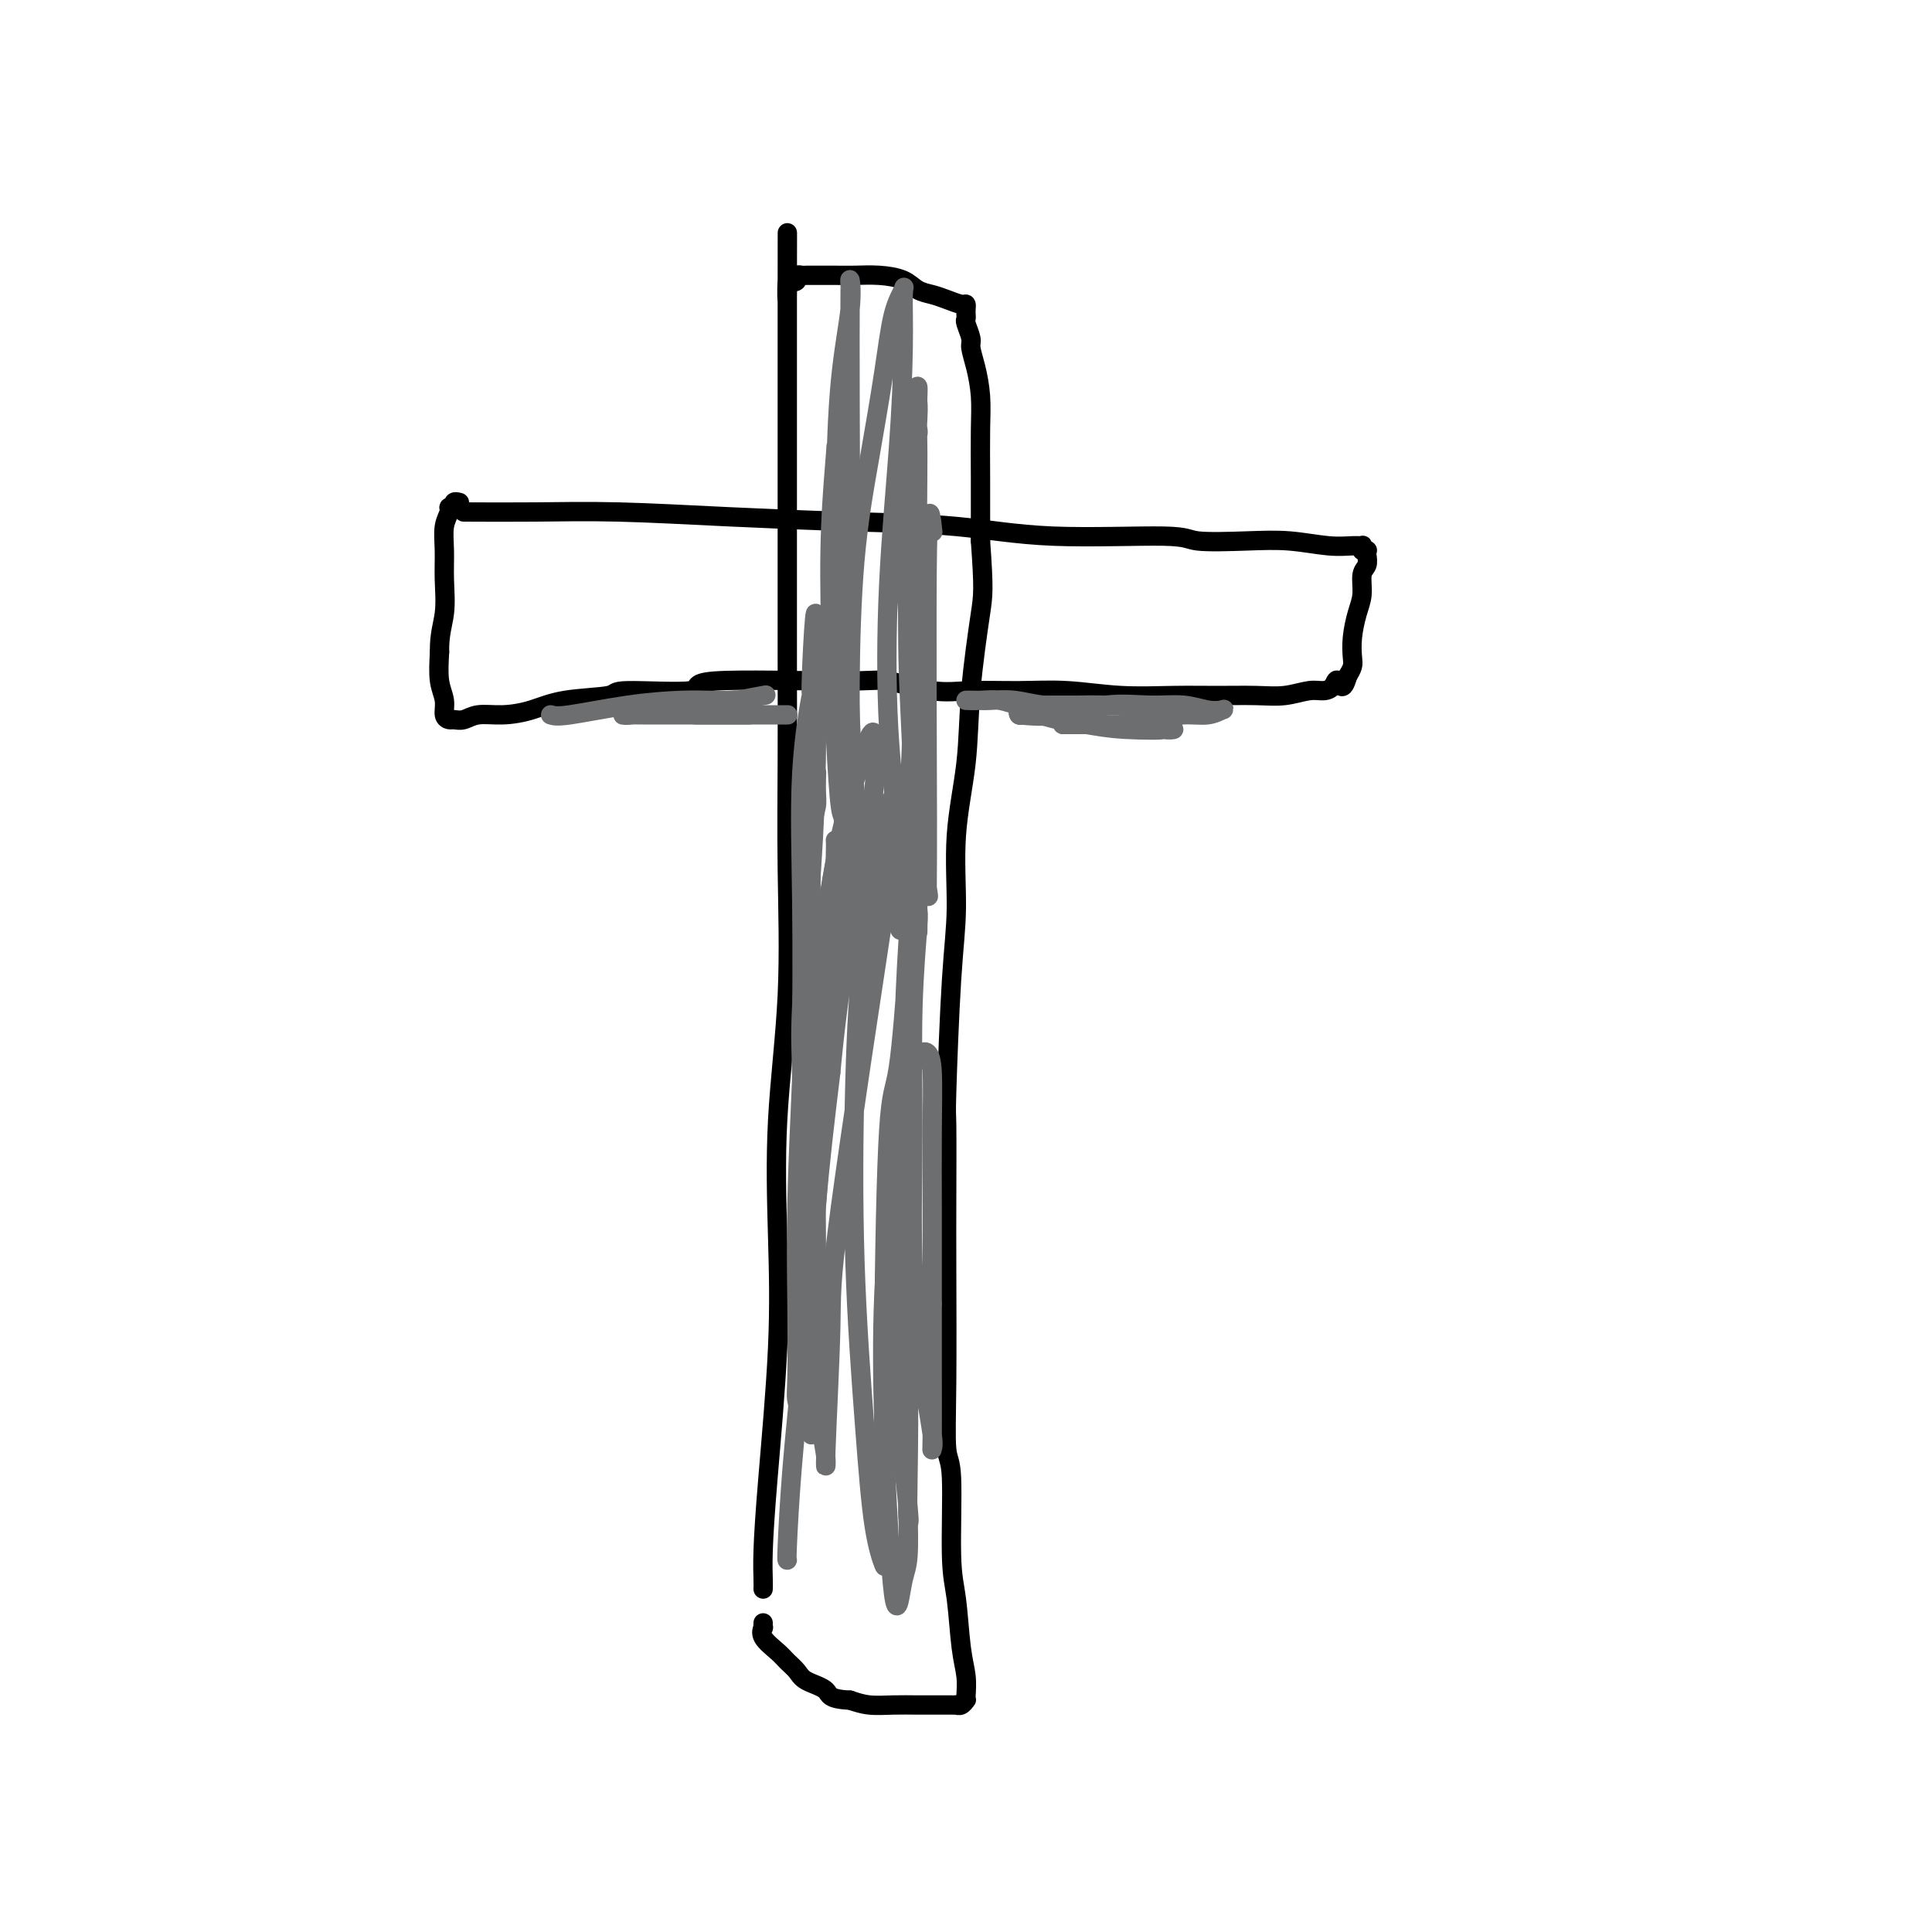 <svg viewBox='0 0 400 400' version='1.1' xmlns='http://www.w3.org/2000/svg' xmlns:xlink='http://www.w3.org/1999/xlink'><g fill='none' stroke='#000000' stroke-width='4' stroke-linecap='round' stroke-linejoin='round'><path d='M158,329c0.014,-0.441 0.029,-0.881 0,-2c-0.029,-1.119 -0.101,-2.915 0,-6c0.101,-3.085 0.374,-7.459 1,-15c0.626,-7.541 1.604,-18.249 2,-27c0.396,-8.751 0.211,-15.544 0,-23c-0.211,-7.456 -0.449,-15.575 0,-24c0.449,-8.425 1.584,-17.157 2,-26c0.416,-8.843 0.111,-17.797 0,-26c-0.111,-8.203 -0.030,-15.655 0,-23c0.030,-7.345 0.008,-14.582 0,-21c-0.008,-6.418 -0.002,-12.018 0,-17c0.002,-4.982 0.001,-9.346 0,-13c-0.001,-3.654 -0.000,-6.600 0,-11c0.000,-4.400 0.000,-10.256 0,-13c-0.000,-2.744 -0.000,-2.377 0,-3c0.000,-0.623 0.000,-2.237 0,-4c-0.000,-1.763 -0.000,-3.677 0,-5c0.000,-1.323 0.000,-2.057 0,-3c-0.000,-0.943 -0.000,-2.095 0,-3c0.000,-0.905 0.000,-1.562 0,-2c-0.000,-0.438 -0.000,-0.656 0,-1c0.000,-0.344 0.000,-0.812 0,-1c-0.000,-0.188 -0.000,-0.094 0,0'/><path d='M163,60c0.012,-22.753 0.041,-6.636 0,-1c-0.041,5.636 -0.151,0.792 0,-1c0.151,-1.792 0.565,-0.533 1,0c0.435,0.533 0.891,0.339 1,0c0.109,-0.339 -0.131,-0.823 0,-1c0.131,-0.177 0.631,-0.047 1,0c0.369,0.047 0.607,0.012 1,0c0.393,-0.012 0.941,-0.001 2,0c1.059,0.001 2.629,-0.007 4,0c1.371,0.007 2.544,0.029 4,0c1.456,-0.029 3.193,-0.110 5,0c1.807,0.110 3.682,0.412 5,1c1.318,0.588 2.080,1.463 3,2c0.920,0.537 1.998,0.735 3,1c1.002,0.265 1.929,0.596 3,1c1.071,0.404 2.287,0.882 3,1c0.713,0.118 0.922,-0.125 1,0c0.078,0.125 0.025,0.618 0,1c-0.025,0.382 -0.021,0.653 0,1c0.021,0.347 0.061,0.769 0,1c-0.061,0.231 -0.223,0.272 0,1c0.223,0.728 0.830,2.144 1,3c0.170,0.856 -0.098,1.153 0,2c0.098,0.847 0.562,2.243 1,4c0.438,1.757 0.849,3.873 1,6c0.151,2.127 0.041,4.265 0,7c-0.041,2.735 -0.012,6.067 0,10c0.012,3.933 0.006,8.466 0,13'/><path d='M203,112c0.733,10.200 0.565,11.200 0,15c-0.565,3.800 -1.527,10.400 -2,16c-0.473,5.600 -0.456,10.199 -1,15c-0.544,4.801 -1.648,9.803 -2,15c-0.352,5.197 0.049,10.588 0,15c-0.049,4.412 -0.549,7.845 -1,15c-0.451,7.155 -0.853,18.032 -1,23c-0.147,4.968 -0.041,4.028 0,7c0.041,2.972 0.015,9.855 0,15c-0.015,5.145 -0.019,8.553 0,15c0.019,6.447 0.061,15.934 0,23c-0.061,7.066 -0.224,11.712 0,14c0.224,2.288 0.834,2.218 1,6c0.166,3.782 -0.113,11.416 0,16c0.113,4.584 0.619,6.118 1,9c0.381,2.882 0.639,7.111 1,10c0.361,2.889 0.826,4.438 1,6c0.174,1.562 0.057,3.136 0,4c-0.057,0.864 -0.053,1.016 0,1c0.053,-0.016 0.156,-0.200 0,0c-0.156,0.200 -0.572,0.786 -1,1c-0.428,0.214 -0.868,0.057 -1,0c-0.132,-0.057 0.045,-0.016 0,0c-0.045,0.016 -0.311,0.005 -1,0c-0.689,-0.005 -1.801,-0.004 -3,0c-1.199,0.004 -2.486,0.011 -4,0c-1.514,-0.011 -3.254,-0.042 -5,0c-1.746,0.042 -3.499,0.155 -5,0c-1.501,-0.155 -2.751,-0.577 -4,-1'/><path d='M176,352c-4.628,-0.202 -4.197,-1.208 -5,-2c-0.803,-0.792 -2.839,-1.370 -4,-2c-1.161,-0.630 -1.446,-1.311 -2,-2c-0.554,-0.689 -1.378,-1.385 -2,-2c-0.622,-0.615 -1.042,-1.149 -2,-2c-0.958,-0.851 -2.453,-2.018 -3,-3c-0.547,-0.982 -0.147,-1.779 0,-2c0.147,-0.221 0.039,0.133 0,0c-0.039,-0.133 -0.011,-0.752 0,-1c0.011,-0.248 0.006,-0.124 0,0'/><path d='M96,106c4.949,0.023 9.898,0.046 15,0c5.102,-0.046 10.358,-0.162 17,0c6.642,0.162 14.670,0.603 23,1c8.330,0.397 16.964,0.751 25,1c8.036,0.249 15.476,0.393 22,1c6.524,0.607 12.132,1.678 20,2c7.868,0.322 17.997,-0.106 23,0c5.003,0.106 4.881,0.746 7,1c2.119,0.254 6.481,0.121 10,0c3.519,-0.121 6.197,-0.230 9,0c2.803,0.230 5.731,0.797 8,1c2.269,0.203 3.880,0.040 5,0c1.120,-0.040 1.750,0.041 2,0c0.250,-0.041 0.119,-0.205 0,0c-0.119,0.205 -0.227,0.779 0,1c0.227,0.221 0.789,0.088 1,0c0.211,-0.088 0.071,-0.131 0,0c-0.071,0.131 -0.074,0.435 0,1c0.074,0.565 0.226,1.392 0,2c-0.226,0.608 -0.831,0.996 -1,2c-0.169,1.004 0.099,2.625 0,4c-0.099,1.375 -0.565,2.504 -1,4c-0.435,1.496 -0.838,3.360 -1,5c-0.162,1.640 -0.082,3.057 0,4c0.082,0.943 0.166,1.412 0,2c-0.166,0.588 -0.583,1.294 -1,2'/><path d='M279,140c-1.035,3.741 -1.623,1.595 -2,1c-0.377,-0.595 -0.544,0.362 -1,1c-0.456,0.638 -1.199,0.956 -2,1c-0.801,0.044 -1.658,-0.185 -3,0c-1.342,0.185 -3.169,0.783 -5,1c-1.831,0.217 -3.665,0.054 -6,0c-2.335,-0.054 -5.169,-0.000 -8,0c-2.831,0.000 -5.659,-0.053 -9,0c-3.341,0.053 -7.197,0.212 -11,0c-3.803,-0.212 -7.554,-0.797 -11,-1c-3.446,-0.203 -6.588,-0.026 -10,0c-3.412,0.026 -7.094,-0.100 -10,0c-2.906,0.100 -5.035,0.427 -8,0c-2.965,-0.427 -6.764,-1.608 -9,-2c-2.236,-0.392 -2.907,0.003 -10,0c-7.093,-0.003 -20.608,-0.405 -26,0c-5.392,0.405 -2.660,1.618 -5,2c-2.340,0.382 -9.752,-0.065 -13,0c-3.248,0.065 -2.333,0.643 -4,1c-1.667,0.357 -5.917,0.492 -9,1c-3.083,0.508 -5.001,1.390 -7,2c-1.999,0.610 -4.079,0.948 -6,1c-1.921,0.052 -3.682,-0.184 -5,0c-1.318,0.184 -2.195,0.787 -3,1c-0.805,0.213 -1.540,0.036 -2,0c-0.460,-0.036 -0.645,0.068 -1,0c-0.355,-0.068 -0.879,-0.307 -1,-1c-0.121,-0.693 0.160,-1.840 0,-3c-0.160,-1.160 -0.760,-2.331 -1,-4c-0.240,-1.669 -0.120,-3.834 0,-6'/><path d='M91,135c-0.082,-3.632 0.714,-5.712 1,-8c0.286,-2.288 0.061,-4.785 0,-7c-0.061,-2.215 0.040,-4.148 0,-6c-0.040,-1.852 -0.222,-3.624 0,-5c0.222,-1.376 0.848,-2.355 1,-3c0.152,-0.645 -0.169,-0.957 0,-1c0.169,-0.043 0.829,0.184 1,0c0.171,-0.184 -0.146,-0.780 0,-1c0.146,-0.220 0.756,-0.063 1,0c0.244,0.063 0.122,0.031 0,0'/></g>
<g fill='none' stroke='#6D6E70' stroke-width='4' stroke-linecap='round' stroke-linejoin='round'><path d='M114,148c0.624,0.196 1.249,0.392 4,0c2.751,-0.392 7.629,-1.373 12,-2c4.371,-0.627 8.234,-0.900 11,-1c2.766,-0.100 4.435,-0.028 6,0c1.565,0.028 3.026,0.010 4,0c0.974,-0.010 1.462,-0.014 2,0c0.538,0.014 1.127,0.046 1,0c-0.127,-0.046 -0.969,-0.170 -3,0c-2.031,0.170 -5.253,0.634 -8,1c-2.747,0.366 -5.021,0.634 -7,1c-1.979,0.366 -3.662,0.830 -5,1c-1.338,0.170 -2.329,0.046 -2,0c0.329,-0.046 1.978,-0.012 4,0c2.022,0.012 4.418,0.003 7,0c2.582,-0.003 5.349,-0.001 8,0c2.651,0.001 5.186,0.000 7,0c1.814,-0.000 2.906,-0.000 4,0c1.094,0.000 2.190,0.000 3,0c0.810,-0.000 1.333,-0.000 1,0c-0.333,0.000 -1.524,0.000 -3,0c-1.476,-0.000 -3.238,-0.000 -5,0'/><path d='M155,148c-2.303,0.000 -4.559,0.000 -6,0c-1.441,0.000 -2.065,0.000 -3,0c-0.935,0.000 -2.180,0.000 -2,0c0.180,0.000 1.786,0.000 3,0c1.214,0.000 2.037,0.000 3,0c0.963,0.000 2.067,0.000 3,0c0.933,0.000 1.695,0.000 2,0c0.305,0.000 0.152,0.000 0,0'/><path d='M211,148c2.474,0.229 4.948,0.457 8,0c3.052,-0.457 6.681,-1.600 10,-2c3.319,-0.400 6.327,-0.056 9,0c2.673,0.056 5.010,-0.177 7,0c1.990,0.177 3.633,0.765 5,1c1.367,0.235 2.458,0.118 3,0c0.542,-0.118 0.534,-0.238 0,0c-0.534,0.238 -1.596,0.834 -3,1c-1.404,0.166 -3.151,-0.099 -5,0c-1.849,0.099 -3.798,0.562 -6,1c-2.202,0.438 -4.655,0.849 -7,1c-2.345,0.151 -4.583,0.040 -6,0c-1.417,-0.040 -2.015,-0.011 -3,0c-0.985,0.011 -2.358,0.003 -3,0c-0.642,-0.003 -0.551,-0.002 0,0c0.551,0.002 1.564,0.004 3,0c1.436,-0.004 3.294,-0.015 5,0c1.706,0.015 3.258,0.057 5,0c1.742,-0.057 3.673,-0.211 5,0c1.327,0.211 2.050,0.788 3,1c0.950,0.212 2.129,0.061 2,0c-0.129,-0.061 -1.564,-0.030 -3,0'/><path d='M240,151c1.911,0.203 -3.313,0.212 -7,0c-3.687,-0.212 -5.839,-0.645 -8,-1c-2.161,-0.355 -4.332,-0.634 -6,-1c-1.668,-0.366 -2.834,-0.820 -4,-1c-1.166,-0.180 -2.334,-0.087 -3,0c-0.666,0.087 -0.831,0.167 -1,0c-0.169,-0.167 -0.342,-0.581 0,-1c0.342,-0.419 1.200,-0.844 2,-1c0.800,-0.156 1.541,-0.042 2,0c0.459,0.042 0.636,0.011 2,0c1.364,-0.011 3.914,-0.003 6,0c2.086,0.003 3.706,0.001 5,0c1.294,-0.001 2.260,-0.000 3,0c0.740,0.000 1.253,-0.000 2,0c0.747,0.000 1.727,0.001 2,0c0.273,-0.001 -0.162,-0.004 -1,0c-0.838,0.004 -2.080,0.015 -4,0c-1.920,-0.015 -4.519,-0.057 -7,0c-2.481,0.057 -4.842,0.211 -7,0c-2.158,-0.211 -4.111,-0.788 -6,-1c-1.889,-0.212 -3.713,-0.058 -5,0c-1.287,0.058 -2.035,0.019 -3,0c-0.965,-0.019 -2.145,-0.019 -2,0c0.145,0.019 1.616,0.057 3,0c1.384,-0.057 2.680,-0.208 4,0c1.320,0.208 2.663,0.774 4,1c1.337,0.226 2.669,0.113 4,0'/><path d='M215,146c2.167,0.167 1.083,0.083 0,0'/><path d='M150,146c0.711,-0.311 1.422,-0.622 3,-1c1.578,-0.378 4.022,-0.822 5,-1c0.978,-0.178 0.489,-0.089 0,0'/><path d='M163,323c-0.065,0.040 -0.129,0.080 0,-3c0.129,-3.080 0.453,-9.279 1,-16c0.547,-6.721 1.317,-13.962 2,-21c0.683,-7.038 1.279,-13.872 2,-22c0.721,-8.128 1.566,-17.551 2,-25c0.434,-7.449 0.455,-12.926 1,-21c0.545,-8.074 1.612,-18.745 2,-25c0.388,-6.255 0.097,-8.092 0,-10c-0.097,-1.908 -0.001,-3.886 0,-5c0.001,-1.114 -0.095,-1.365 0,-1c0.095,0.365 0.379,1.344 0,4c-0.379,2.656 -1.422,6.988 -2,12c-0.578,5.012 -0.691,10.705 -1,17c-0.309,6.295 -0.814,13.191 -1,22c-0.186,8.809 -0.053,19.532 0,25c0.053,5.468 0.025,5.681 0,12c-0.025,6.319 -0.049,18.744 0,24c0.049,5.256 0.171,3.343 0,3c-0.171,-0.343 -0.634,0.882 -1,-1c-0.366,-1.882 -0.636,-6.873 -1,-9c-0.364,-2.127 -0.823,-1.391 -1,-7c-0.177,-5.609 -0.072,-17.565 0,-28c0.072,-10.435 0.110,-19.351 0,-25c-0.110,-5.649 -0.369,-8.033 0,-15c0.369,-6.967 1.367,-18.517 2,-28c0.633,-9.483 0.901,-16.899 1,-23c0.099,-6.101 0.028,-10.886 0,-14c-0.028,-3.114 -0.014,-4.557 0,-6'/><path d='M169,137c0.205,-20.895 -0.782,-3.632 -1,3c-0.218,6.632 0.334,2.634 0,4c-0.334,1.366 -1.554,8.096 -2,16c-0.446,7.904 -0.120,16.980 0,27c0.120,10.020 0.033,20.982 0,32c-0.033,11.018 -0.013,22.092 0,32c0.013,9.908 0.017,18.651 0,25c-0.017,6.349 -0.057,10.305 0,13c0.057,2.695 0.211,4.128 0,4c-0.211,-0.128 -0.786,-1.818 -1,-3c-0.214,-1.182 -0.069,-1.856 0,-5c0.069,-3.144 0.060,-8.759 0,-15c-0.060,-6.241 -0.170,-13.110 0,-21c0.170,-7.890 0.620,-16.802 1,-26c0.380,-9.198 0.691,-18.680 1,-26c0.309,-7.320 0.615,-12.476 1,-19c0.385,-6.524 0.849,-14.415 1,-17c0.151,-2.585 -0.012,0.137 0,2c0.012,1.863 0.199,2.868 0,4c-0.199,1.132 -0.785,2.390 -1,7c-0.215,4.610 -0.057,12.573 0,22c0.057,9.427 0.015,20.317 0,31c-0.015,10.683 -0.004,21.160 0,30c0.004,8.840 0.001,16.043 0,23c-0.001,6.957 0.001,13.667 0,16c-0.001,2.333 -0.006,0.288 0,-1c0.006,-1.288 0.022,-1.819 0,-5c-0.022,-3.181 -0.083,-9.010 0,-16c0.083,-6.990 0.309,-15.140 1,-24c0.691,-8.860 1.845,-18.430 3,-28'/><path d='M172,222c1.794,-19.409 4.280,-30.933 6,-40c1.720,-9.067 2.674,-15.679 3,-19c0.326,-3.321 0.024,-3.353 0,-5c-0.024,-1.647 0.229,-4.911 0,-6c-0.229,-1.089 -0.941,-0.004 -2,3c-1.059,3.004 -2.467,7.925 -4,14c-1.533,6.075 -3.193,13.303 -4,24c-0.807,10.697 -0.762,24.863 -1,33c-0.238,8.137 -0.758,10.244 -1,18c-0.242,7.756 -0.204,21.160 0,31c0.204,9.840 0.576,16.115 1,20c0.424,3.885 0.902,5.379 1,7c0.098,1.621 -0.184,3.368 0,-2c0.184,-5.368 0.835,-17.851 1,-25c0.165,-7.149 -0.156,-8.966 2,-25c2.156,-16.034 6.788,-46.286 9,-61c2.212,-14.714 2.005,-13.888 2,-16c-0.005,-2.112 0.191,-7.160 0,-8c-0.191,-0.840 -0.771,2.528 -1,4c-0.229,1.472 -0.108,1.048 -1,5c-0.892,3.952 -2.798,12.281 -4,21c-1.202,8.719 -1.702,17.830 -2,29c-0.298,11.170 -0.395,24.400 0,37c0.395,12.600 1.283,24.572 2,34c0.717,9.428 1.264,16.314 2,21c0.736,4.686 1.661,7.174 2,8c0.339,0.826 0.091,-0.008 0,-4c-0.091,-3.992 -0.026,-11.140 0,-19c0.026,-7.860 0.013,-16.430 0,-25'/><path d='M183,276c0.133,-16.448 0.466,-33.567 1,-42c0.534,-8.433 1.268,-8.181 2,-13c0.732,-4.819 1.461,-14.710 2,-22c0.539,-7.290 0.887,-11.980 1,-15c0.113,-3.020 -0.009,-4.369 0,-5c0.009,-0.631 0.150,-0.544 0,2c-0.150,2.544 -0.590,7.546 -1,14c-0.410,6.454 -0.790,14.359 -1,24c-0.210,9.641 -0.251,21.019 0,32c0.251,10.981 0.792,21.564 1,31c0.208,9.436 0.081,17.724 0,23c-0.081,5.276 -0.117,7.540 0,9c0.117,1.460 0.385,2.115 0,-2c-0.385,-4.115 -1.424,-12.998 -2,-17c-0.576,-4.002 -0.691,-3.121 0,-22c0.691,-18.879 2.186,-57.518 3,-73c0.814,-15.482 0.946,-7.806 1,-7c0.054,0.806 0.029,-5.257 0,-7c-0.029,-1.743 -0.062,0.836 0,2c0.062,1.164 0.218,0.914 0,4c-0.218,3.086 -0.811,9.509 -1,17c-0.189,7.491 0.026,16.049 0,25c-0.026,8.951 -0.294,18.296 0,27c0.294,8.704 1.151,16.768 2,23c0.849,6.232 1.692,10.631 2,13c0.308,2.369 0.083,2.707 0,3c-0.083,0.293 -0.022,0.540 0,-2c0.022,-2.540 0.006,-7.869 0,-13c-0.006,-5.131 -0.003,-10.066 0,-15'/><path d='M193,270c0.003,-8.091 0.010,-13.318 0,-19c-0.010,-5.682 -0.037,-11.820 0,-17c0.037,-5.180 0.138,-9.402 0,-12c-0.138,-2.598 -0.513,-3.571 -1,-4c-0.487,-0.429 -1.084,-0.314 -2,1c-0.916,1.314 -2.151,3.826 -3,8c-0.849,4.174 -1.310,10.011 -2,17c-0.690,6.989 -1.607,15.131 -2,24c-0.393,8.869 -0.260,18.466 0,27c0.260,8.534 0.648,16.007 1,22c0.352,5.993 0.669,10.508 1,13c0.331,2.492 0.677,2.960 1,2c0.323,-0.960 0.623,-3.350 1,-5c0.377,-1.650 0.832,-2.560 1,-5c0.168,-2.440 0.048,-6.412 0,-8c-0.048,-1.588 -0.024,-0.794 0,0'/><path d='M173,148c-0.004,0.314 -0.008,0.627 0,-3c0.008,-3.627 0.026,-11.195 0,-19c-0.026,-7.805 -0.098,-15.848 0,-24c0.098,-8.152 0.366,-16.412 1,-23c0.634,-6.588 1.634,-11.503 2,-15c0.366,-3.497 0.099,-5.574 0,-6c-0.099,-0.426 -0.028,0.800 0,1c0.028,0.200 0.015,-0.625 0,3c-0.015,3.625 -0.032,11.700 0,21c0.032,9.300 0.113,19.824 0,31c-0.113,11.176 -0.421,23.005 0,34c0.421,10.995 1.571,21.157 2,29c0.429,7.843 0.137,13.366 0,17c-0.137,3.634 -0.117,5.377 0,6c0.117,0.623 0.333,0.124 0,-3c-0.333,-3.124 -1.213,-8.874 -2,-15c-0.787,-6.126 -1.479,-12.628 -2,-19c-0.521,-6.372 -0.871,-12.615 -1,-19c-0.129,-6.385 -0.038,-12.914 0,-19c0.038,-6.086 0.024,-11.730 0,-17c-0.024,-5.270 -0.056,-10.167 0,-13c0.056,-2.833 0.200,-3.603 0,-1c-0.200,2.603 -0.744,8.579 -1,15c-0.256,6.421 -0.223,13.288 0,21c0.223,7.712 0.637,16.269 1,23c0.363,6.731 0.675,11.638 1,14c0.325,2.362 0.662,2.181 1,2'/><path d='M175,169c0.542,10.517 0.897,-0.191 1,-8c0.103,-7.809 -0.048,-12.720 0,-20c0.048,-7.280 0.293,-16.928 1,-25c0.707,-8.072 1.874,-14.569 3,-21c1.126,-6.431 2.211,-12.797 3,-18c0.789,-5.203 1.281,-9.243 2,-12c0.719,-2.757 1.664,-4.232 2,-5c0.336,-0.768 0.064,-0.829 0,1c-0.064,1.829 0.082,5.549 0,11c-0.082,5.451 -0.391,12.634 -1,21c-0.609,8.366 -1.520,17.917 -2,28c-0.480,10.083 -0.531,20.698 0,30c0.531,9.302 1.643,17.290 2,24c0.357,6.710 -0.040,12.142 0,15c0.040,2.858 0.519,3.141 1,2c0.481,-1.141 0.966,-3.705 1,-5c0.034,-1.295 -0.383,-1.322 0,-14c0.383,-12.678 1.567,-38.008 2,-49c0.433,-10.992 0.117,-7.646 0,-10c-0.117,-2.354 -0.034,-10.408 0,-15c0.034,-4.592 0.020,-5.721 0,-7c-0.020,-1.279 -0.046,-2.708 0,-3c0.046,-0.292 0.163,0.554 0,1c-0.163,0.446 -0.608,0.493 -1,3c-0.392,2.507 -0.732,7.473 -1,13c-0.268,5.527 -0.464,11.614 0,23c0.464,11.386 1.588,28.073 2,36c0.412,7.927 0.111,7.096 0,9c-0.111,1.904 -0.032,6.544 0,8c0.032,1.456 0.016,-0.272 0,-2'/><path d='M190,180c-0.165,10.985 -0.577,-7.054 -1,-19c-0.423,-11.946 -0.856,-17.800 -1,-25c-0.144,-7.200 -0.000,-15.746 0,-23c0.000,-7.254 -0.143,-13.214 0,-18c0.143,-4.786 0.571,-8.396 1,-11c0.429,-2.604 0.860,-4.200 1,-4c0.140,0.200 -0.011,2.196 0,3c0.011,0.804 0.183,0.417 0,4c-0.183,3.583 -0.721,11.135 -1,18c-0.279,6.865 -0.299,13.044 0,25c0.299,11.956 0.918,29.688 1,38c0.082,8.312 -0.371,7.203 0,9c0.371,1.797 1.567,6.501 2,8c0.433,1.499 0.102,-0.206 0,-1c-0.102,-0.794 0.024,-0.677 0,-15c-0.024,-14.323 -0.199,-43.087 0,-55c0.199,-11.913 0.771,-6.975 1,-5c0.229,1.975 0.114,0.988 0,0'/></g>
</svg>